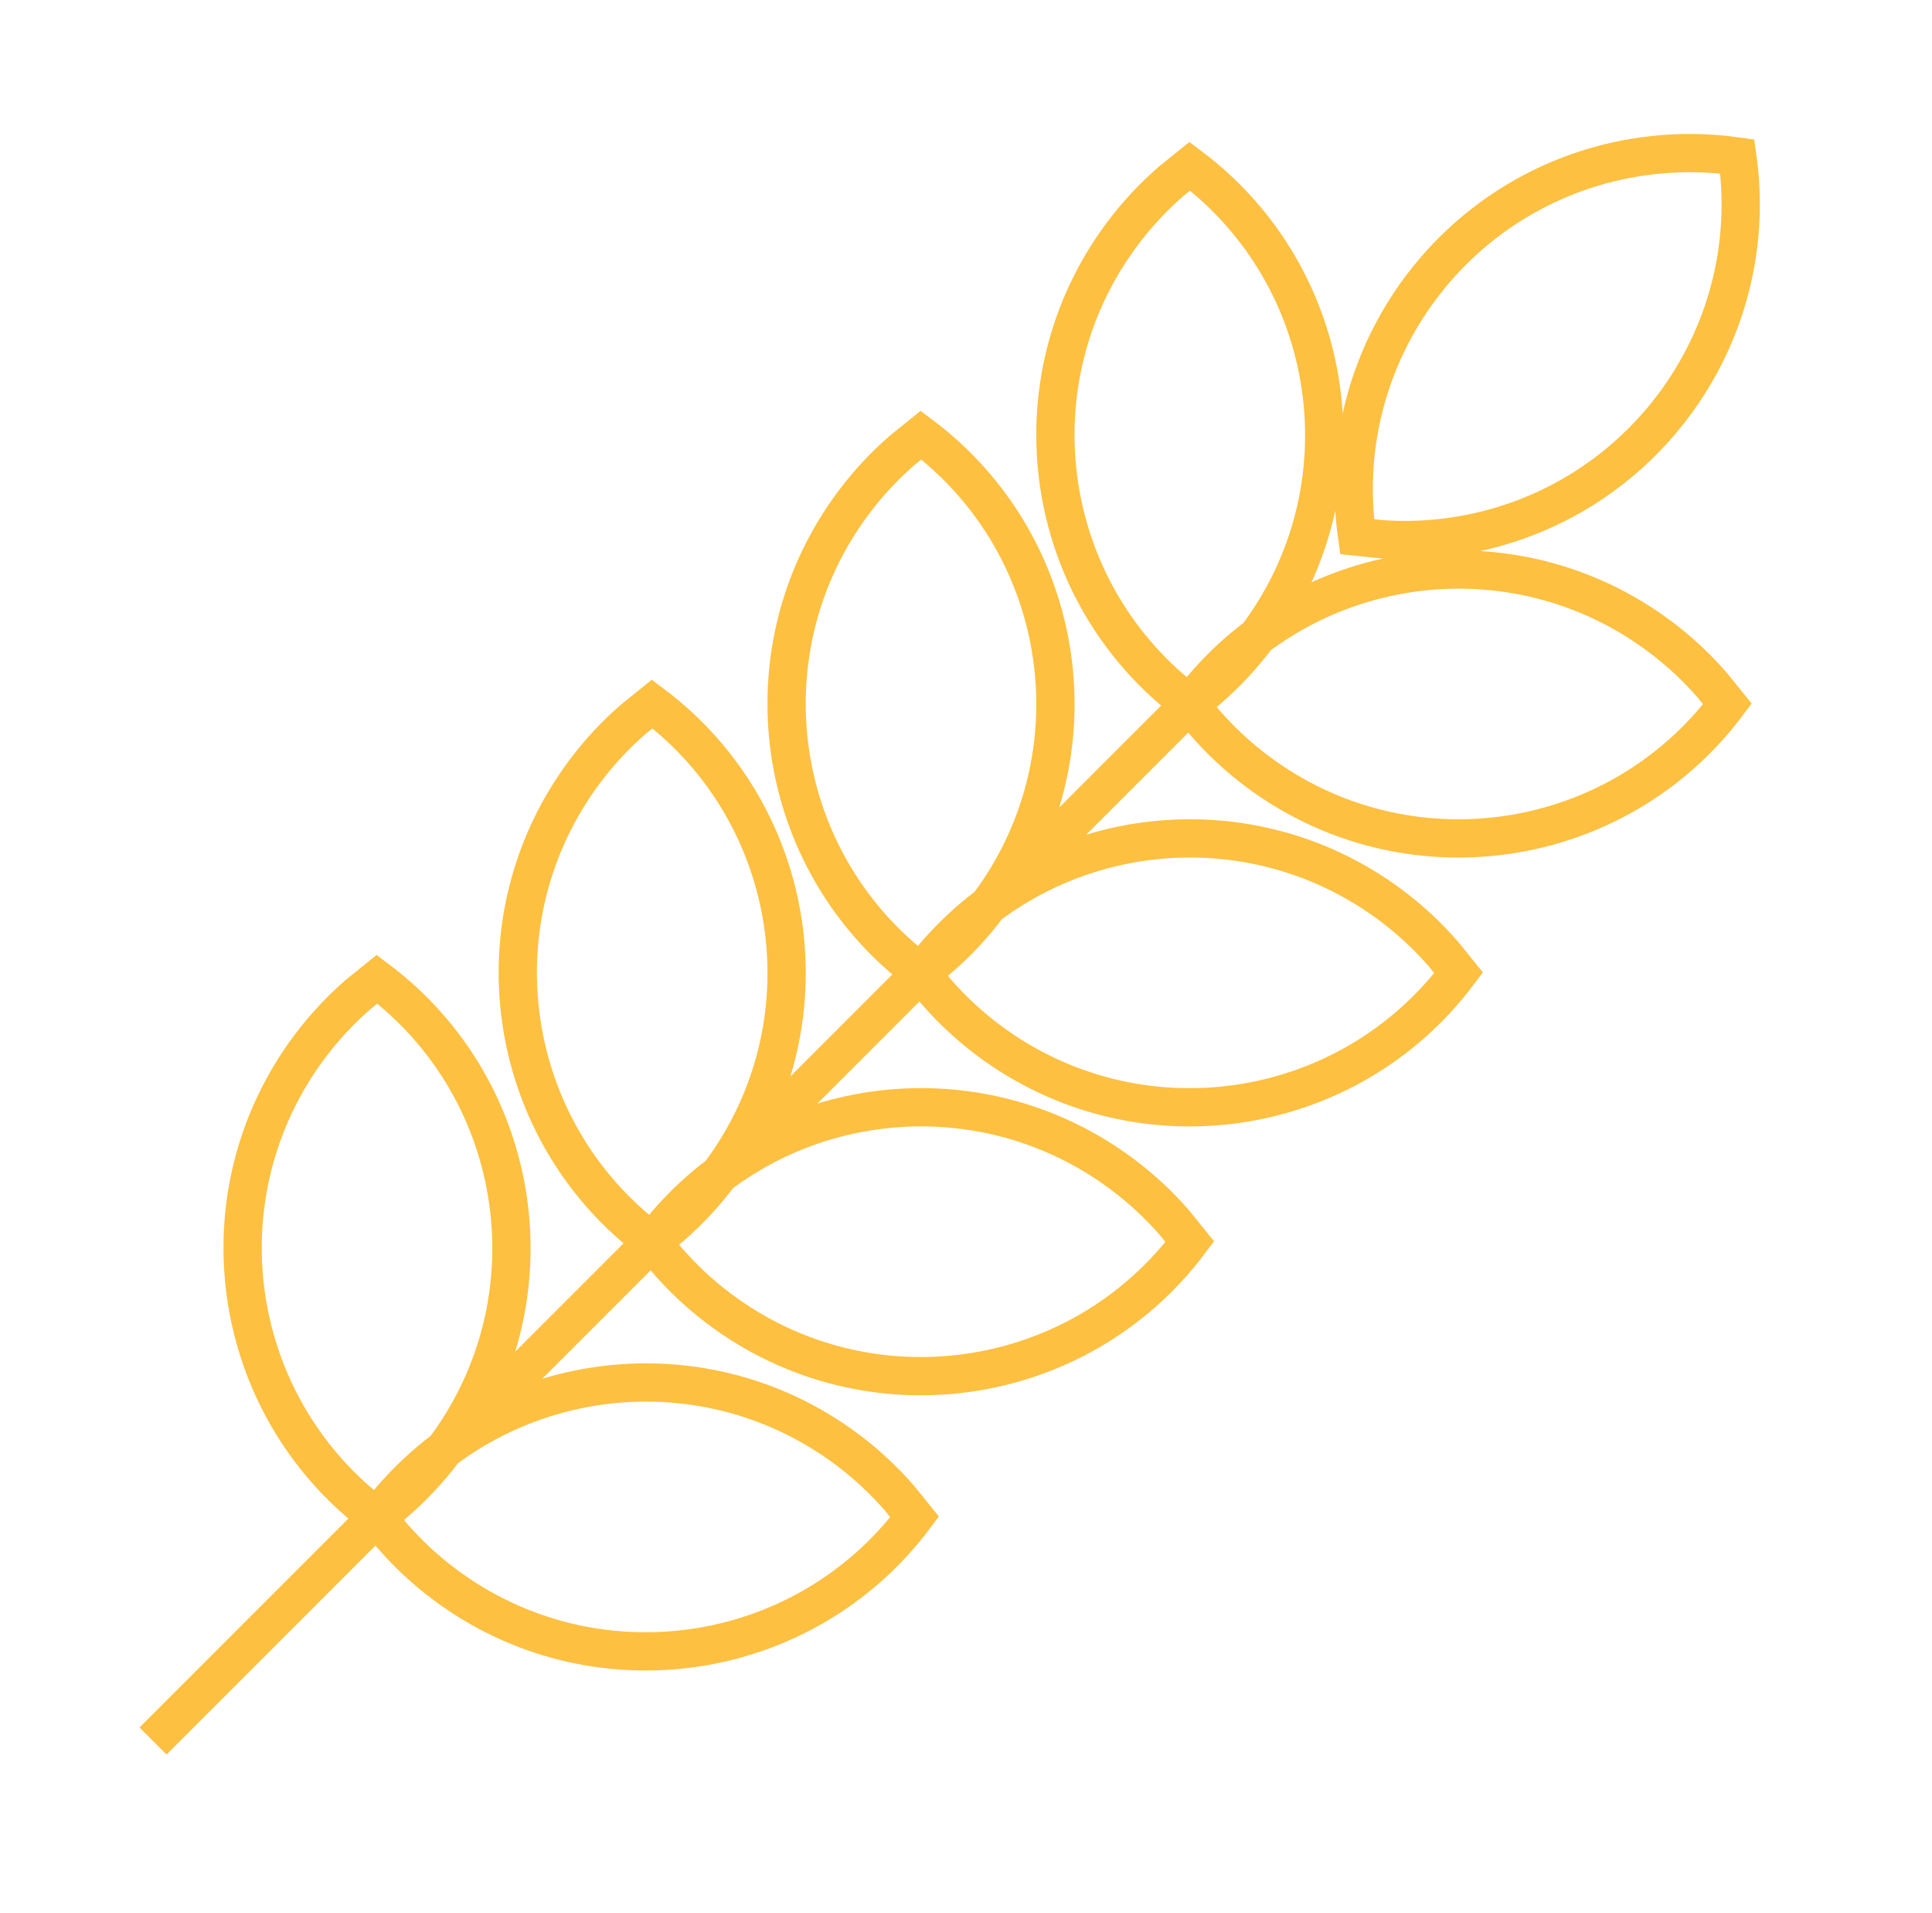 <svg width="101" height="100" viewBox="0 0 101 100" fill="none" xmlns="http://www.w3.org/2000/svg">
<g clip-path="url(#clip0_133_799)">
<g clip-path="url(#clip1_133_799)">
<mask id="mask0_133_799" style="mask-type:luminance" maskUnits="userSpaceOnUse" x="0" y="0" width="100" height="99">
<path d="M99.451 0H0.609V98.842H99.451V0Z" fill="white"/>
</mask>
<g mask="url(#mask0_133_799)">
<path d="M64.321 34.675L8 91M34.096 64.903L35.066 64.12C36.007 63.303 36.86 62.388 37.609 61.389C43.429 53.628 41.856 42.617 34.096 36.796L33.125 37.579C32.184 38.395 31.331 39.31 30.582 40.309C24.762 48.071 26.334 59.082 34.096 64.903ZM34.096 64.903L34.879 65.873C35.695 66.814 36.61 67.667 37.609 68.416C45.37 74.237 56.38 72.664 62.2 64.903L61.417 63.932C60.601 62.991 59.686 62.139 58.687 61.389C50.926 55.568 39.916 57.141 34.096 64.903ZM48.148 50.849L49.118 50.066C50.059 49.25 50.912 48.335 51.661 47.336C57.482 39.575 55.909 28.564 48.148 22.743L47.178 23.526C46.236 24.342 45.384 25.257 44.635 26.256C38.814 34.017 40.387 45.028 48.148 50.849ZM48.148 50.849L48.931 51.82C49.747 52.761 50.663 53.614 51.661 54.363C59.422 60.184 70.432 58.611 76.253 50.849L75.47 49.879C74.653 48.938 73.738 48.085 72.74 47.336C64.979 41.515 53.969 43.088 48.148 50.849ZM62.2 36.796L63.171 36.013C64.112 35.197 64.965 34.281 65.713 33.283C71.534 25.521 69.961 14.51 62.2 8.689L61.23 9.472C60.289 10.289 59.436 11.204 58.687 12.202C52.867 19.964 54.439 30.975 62.2 36.796ZM62.2 36.796L62.983 37.766C63.8 38.708 64.715 39.56 65.714 40.309C73.475 46.13 84.485 44.557 90.305 36.796L89.522 35.826C88.706 34.884 87.791 34.032 86.792 33.283C79.031 27.462 68.021 29.035 62.2 36.796ZM19.71 79.289L20.681 78.506C21.622 77.689 22.474 76.774 23.223 75.776C29.044 68.014 27.471 57.003 19.71 51.182L18.74 51.965C17.799 52.782 16.946 53.697 16.197 54.695C10.377 62.457 11.949 73.468 19.71 79.289ZM19.71 79.289L20.493 80.259C21.31 81.201 22.225 82.053 23.224 82.802C30.985 88.623 41.995 87.05 47.815 79.289L47.032 78.319C46.216 77.377 45.301 76.525 44.302 75.775C36.541 69.954 25.531 71.527 19.71 79.289ZM75.916 28.051C74.681 28.228 73.431 28.272 72.188 28.183L70.948 28.051C69.576 18.447 76.249 9.549 85.853 8.177C87.501 7.941 89.174 7.941 90.821 8.177C92.193 17.781 85.52 26.679 75.916 28.051Z" stroke="#FDC040" stroke-width="2"/>
</g>
</g>
</g>
<defs>
<clipPath id="clip0_133_799">
<rect width="100" height="100" fill="white" transform="translate(0.609)"/>
</clipPath>
<clipPath id="clip1_133_799">
<rect width="100" height="100" fill="white" transform="translate(0.609)"/>
</clipPath>
</defs>
</svg>
